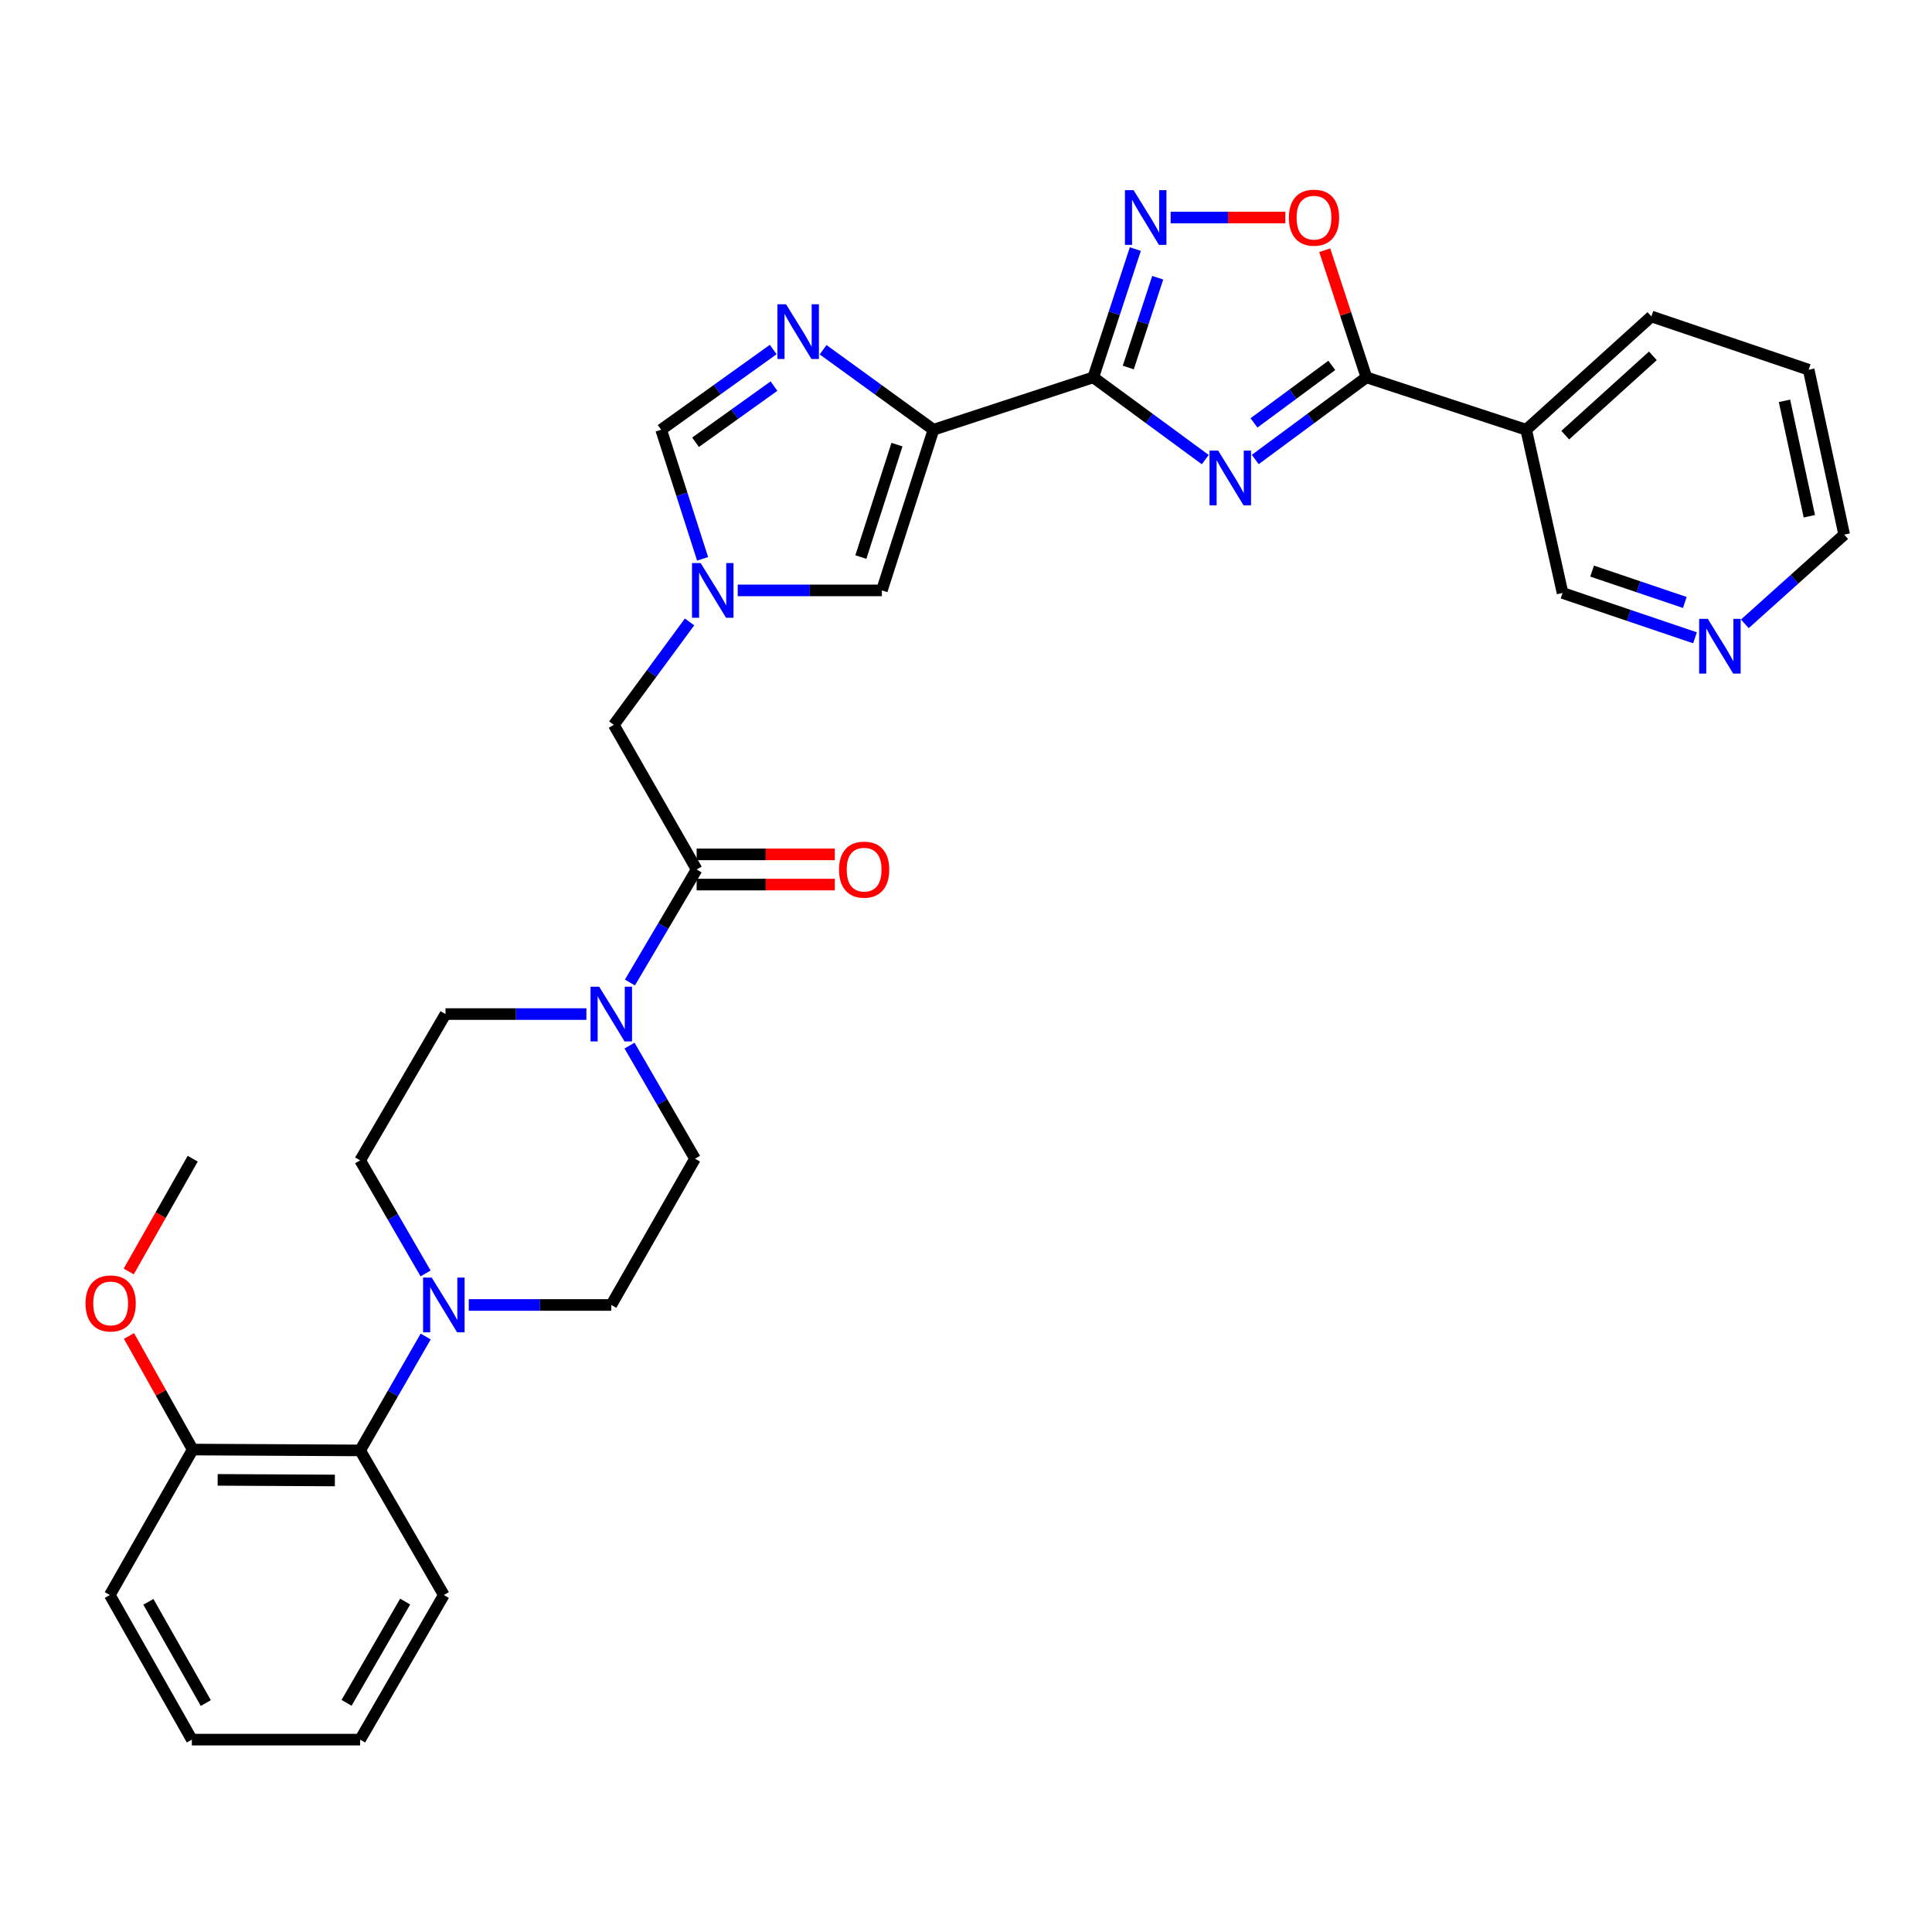 <?xml version='1.0' encoding='iso-8859-1'?>
<svg version='1.1' baseProfile='full'
              xmlns='http://www.w3.org/2000/svg'
                      xmlns:rdkit='http://www.rdkit.org/xml'
                      xmlns:xlink='http://www.w3.org/1999/xlink'
                  xml:space='preserve'
width='1000px' height='1000px' viewBox='0 0 1000 1000'>
<!-- END OF HEADER -->
<rect style='opacity:1.0;fill:#FFFFFF;stroke:none' width='1000' height='1000' x='0' y='0'> </rect>
<path class='bond-0' d='M 565.883,195.314 L 594.866,216.603' style='fill:none;fill-rule:evenodd;stroke:#000000;stroke-width:6px;stroke-linecap:butt;stroke-linejoin:miter;stroke-opacity:1' />
<path class='bond-0' d='M 594.866,216.603 L 623.848,237.892' style='fill:none;fill-rule:evenodd;stroke:#0000FF;stroke-width:6px;stroke-linecap:butt;stroke-linejoin:miter;stroke-opacity:1' />
<path class='bond-1' d='M 565.883,195.314 L 483.153,222.436' style='fill:none;fill-rule:evenodd;stroke:#000000;stroke-width:6px;stroke-linecap:butt;stroke-linejoin:miter;stroke-opacity:1' />
<path class='bond-3' d='M 565.883,195.314 L 576.766,162.117' style='fill:none;fill-rule:evenodd;stroke:#000000;stroke-width:6px;stroke-linecap:butt;stroke-linejoin:miter;stroke-opacity:1' />
<path class='bond-3' d='M 576.766,162.117 L 587.649,128.921' style='fill:none;fill-rule:evenodd;stroke:#0000FF;stroke-width:6px;stroke-linecap:butt;stroke-linejoin:miter;stroke-opacity:1' />
<path class='bond-3' d='M 583.997,190.223 L 591.616,166.986' style='fill:none;fill-rule:evenodd;stroke:#000000;stroke-width:6px;stroke-linecap:butt;stroke-linejoin:miter;stroke-opacity:1' />
<path class='bond-3' d='M 591.616,166.986 L 599.234,143.748' style='fill:none;fill-rule:evenodd;stroke:#0000FF;stroke-width:6px;stroke-linecap:butt;stroke-linejoin:miter;stroke-opacity:1' />
<path class='bond-2' d='M 649.718,237.839 L 678.484,216.576' style='fill:none;fill-rule:evenodd;stroke:#0000FF;stroke-width:6px;stroke-linecap:butt;stroke-linejoin:miter;stroke-opacity:1' />
<path class='bond-2' d='M 678.484,216.576 L 707.25,195.314' style='fill:none;fill-rule:evenodd;stroke:#000000;stroke-width:6px;stroke-linecap:butt;stroke-linejoin:miter;stroke-opacity:1' />
<path class='bond-2' d='M 649.059,218.893 L 669.195,204.009' style='fill:none;fill-rule:evenodd;stroke:#0000FF;stroke-width:6px;stroke-linecap:butt;stroke-linejoin:miter;stroke-opacity:1' />
<path class='bond-2' d='M 669.195,204.009 L 689.331,189.126' style='fill:none;fill-rule:evenodd;stroke:#000000;stroke-width:6px;stroke-linecap:butt;stroke-linejoin:miter;stroke-opacity:1' />
<path class='bond-4' d='M 483.153,222.436 L 454.594,201.728' style='fill:none;fill-rule:evenodd;stroke:#000000;stroke-width:6px;stroke-linecap:butt;stroke-linejoin:miter;stroke-opacity:1' />
<path class='bond-4' d='M 454.594,201.728 L 426.036,181.02' style='fill:none;fill-rule:evenodd;stroke:#0000FF;stroke-width:6px;stroke-linecap:butt;stroke-linejoin:miter;stroke-opacity:1' />
<path class='bond-7' d='M 483.153,222.436 L 456.456,305.591' style='fill:none;fill-rule:evenodd;stroke:#000000;stroke-width:6px;stroke-linecap:butt;stroke-linejoin:miter;stroke-opacity:1' />
<path class='bond-7' d='M 464.269,230.132 L 445.581,288.341' style='fill:none;fill-rule:evenodd;stroke:#000000;stroke-width:6px;stroke-linecap:butt;stroke-linejoin:miter;stroke-opacity:1' />
<path class='bond-12' d='M 707.25,195.314 L 789.954,222.436' style='fill:none;fill-rule:evenodd;stroke:#000000;stroke-width:6px;stroke-linecap:butt;stroke-linejoin:miter;stroke-opacity:1' />
<path class='bond-32' d='M 707.25,195.314 L 696.465,162.417' style='fill:none;fill-rule:evenodd;stroke:#000000;stroke-width:6px;stroke-linecap:butt;stroke-linejoin:miter;stroke-opacity:1' />
<path class='bond-32' d='M 696.465,162.417 L 685.68,129.521' style='fill:none;fill-rule:evenodd;stroke:#FF0000;stroke-width:6px;stroke-linecap:butt;stroke-linejoin:miter;stroke-opacity:1' />
<path class='bond-6' d='M 605.923,112.584 L 635.598,112.584' style='fill:none;fill-rule:evenodd;stroke:#0000FF;stroke-width:6px;stroke-linecap:butt;stroke-linejoin:miter;stroke-opacity:1' />
<path class='bond-6' d='M 635.598,112.584 L 665.273,112.584' style='fill:none;fill-rule:evenodd;stroke:#FF0000;stroke-width:6px;stroke-linecap:butt;stroke-linejoin:miter;stroke-opacity:1' />
<path class='bond-11' d='M 400.213,180.914 L 371.212,201.675' style='fill:none;fill-rule:evenodd;stroke:#0000FF;stroke-width:6px;stroke-linecap:butt;stroke-linejoin:miter;stroke-opacity:1' />
<path class='bond-11' d='M 371.212,201.675 L 342.211,222.436' style='fill:none;fill-rule:evenodd;stroke:#000000;stroke-width:6px;stroke-linecap:butt;stroke-linejoin:miter;stroke-opacity:1' />
<path class='bond-11' d='M 400.609,199.849 L 380.308,214.382' style='fill:none;fill-rule:evenodd;stroke:#0000FF;stroke-width:6px;stroke-linecap:butt;stroke-linejoin:miter;stroke-opacity:1' />
<path class='bond-11' d='M 380.308,214.382 L 360.008,228.915' style='fill:none;fill-rule:evenodd;stroke:#000000;stroke-width:6px;stroke-linecap:butt;stroke-linejoin:miter;stroke-opacity:1' />
<path class='bond-5' d='M 381.845,305.591 L 419.15,305.591' style='fill:none;fill-rule:evenodd;stroke:#0000FF;stroke-width:6px;stroke-linecap:butt;stroke-linejoin:miter;stroke-opacity:1' />
<path class='bond-5' d='M 419.15,305.591 L 456.456,305.591' style='fill:none;fill-rule:evenodd;stroke:#000000;stroke-width:6px;stroke-linecap:butt;stroke-linejoin:miter;stroke-opacity:1' />
<path class='bond-14' d='M 356.908,321.912 L 337.305,348.553' style='fill:none;fill-rule:evenodd;stroke:#0000FF;stroke-width:6px;stroke-linecap:butt;stroke-linejoin:miter;stroke-opacity:1' />
<path class='bond-14' d='M 337.305,348.553 L 317.702,375.194' style='fill:none;fill-rule:evenodd;stroke:#000000;stroke-width:6px;stroke-linecap:butt;stroke-linejoin:miter;stroke-opacity:1' />
<path class='bond-33' d='M 363.668,289.248 L 352.939,255.842' style='fill:none;fill-rule:evenodd;stroke:#0000FF;stroke-width:6px;stroke-linecap:butt;stroke-linejoin:miter;stroke-opacity:1' />
<path class='bond-33' d='M 352.939,255.842 L 342.211,222.436' style='fill:none;fill-rule:evenodd;stroke:#000000;stroke-width:6px;stroke-linecap:butt;stroke-linejoin:miter;stroke-opacity:1' />
<path class='bond-8' d='M 326.042,508.546 L 343.312,479.294' style='fill:none;fill-rule:evenodd;stroke:#0000FF;stroke-width:6px;stroke-linecap:butt;stroke-linejoin:miter;stroke-opacity:1' />
<path class='bond-8' d='M 343.312,479.294 L 360.582,450.041' style='fill:none;fill-rule:evenodd;stroke:#000000;stroke-width:6px;stroke-linecap:butt;stroke-linejoin:miter;stroke-opacity:1' />
<path class='bond-15' d='M 325.847,541.201 L 342.789,570.472' style='fill:none;fill-rule:evenodd;stroke:#0000FF;stroke-width:6px;stroke-linecap:butt;stroke-linejoin:miter;stroke-opacity:1' />
<path class='bond-15' d='M 342.789,570.472 L 359.731,599.743' style='fill:none;fill-rule:evenodd;stroke:#000000;stroke-width:6px;stroke-linecap:butt;stroke-linejoin:miter;stroke-opacity:1' />
<path class='bond-16' d='M 303.514,524.879 L 267.055,524.879' style='fill:none;fill-rule:evenodd;stroke:#0000FF;stroke-width:6px;stroke-linecap:butt;stroke-linejoin:miter;stroke-opacity:1' />
<path class='bond-16' d='M 267.055,524.879 L 230.596,524.879' style='fill:none;fill-rule:evenodd;stroke:#000000;stroke-width:6px;stroke-linecap:butt;stroke-linejoin:miter;stroke-opacity:1' />
<path class='bond-9' d='M 360.582,450.041 L 317.702,375.194' style='fill:none;fill-rule:evenodd;stroke:#000000;stroke-width:6px;stroke-linecap:butt;stroke-linejoin:miter;stroke-opacity:1' />
<path class='bond-19' d='M 360.582,457.855 L 396.343,457.855' style='fill:none;fill-rule:evenodd;stroke:#000000;stroke-width:6px;stroke-linecap:butt;stroke-linejoin:miter;stroke-opacity:1' />
<path class='bond-19' d='M 396.343,457.855 L 432.103,457.855' style='fill:none;fill-rule:evenodd;stroke:#FF0000;stroke-width:6px;stroke-linecap:butt;stroke-linejoin:miter;stroke-opacity:1' />
<path class='bond-19' d='M 360.582,442.227 L 396.343,442.227' style='fill:none;fill-rule:evenodd;stroke:#000000;stroke-width:6px;stroke-linecap:butt;stroke-linejoin:miter;stroke-opacity:1' />
<path class='bond-19' d='M 396.343,442.227 L 432.103,442.227' style='fill:none;fill-rule:evenodd;stroke:#FF0000;stroke-width:6px;stroke-linecap:butt;stroke-linejoin:miter;stroke-opacity:1' />
<path class='bond-10' d='M 220.281,659.127 L 203.343,629.865' style='fill:none;fill-rule:evenodd;stroke:#0000FF;stroke-width:6px;stroke-linecap:butt;stroke-linejoin:miter;stroke-opacity:1' />
<path class='bond-10' d='M 203.343,629.865 L 186.405,600.603' style='fill:none;fill-rule:evenodd;stroke:#000000;stroke-width:6px;stroke-linecap:butt;stroke-linejoin:miter;stroke-opacity:1' />
<path class='bond-13' d='M 220.33,691.781 L 203.368,721.255' style='fill:none;fill-rule:evenodd;stroke:#0000FF;stroke-width:6px;stroke-linecap:butt;stroke-linejoin:miter;stroke-opacity:1' />
<path class='bond-13' d='M 203.368,721.255 L 186.405,750.73' style='fill:none;fill-rule:evenodd;stroke:#000000;stroke-width:6px;stroke-linecap:butt;stroke-linejoin:miter;stroke-opacity:1' />
<path class='bond-35' d='M 242.635,675.449 L 279.517,675.449' style='fill:none;fill-rule:evenodd;stroke:#0000FF;stroke-width:6px;stroke-linecap:butt;stroke-linejoin:miter;stroke-opacity:1' />
<path class='bond-35' d='M 279.517,675.449 L 316.4,675.449' style='fill:none;fill-rule:evenodd;stroke:#000000;stroke-width:6px;stroke-linecap:butt;stroke-linejoin:miter;stroke-opacity:1' />
<path class='bond-22' d='M 789.954,222.436 L 808.776,306.92' style='fill:none;fill-rule:evenodd;stroke:#000000;stroke-width:6px;stroke-linecap:butt;stroke-linejoin:miter;stroke-opacity:1' />
<path class='bond-24' d='M 789.954,222.436 L 854.756,163.799' style='fill:none;fill-rule:evenodd;stroke:#000000;stroke-width:6px;stroke-linecap:butt;stroke-linejoin:miter;stroke-opacity:1' />
<path class='bond-24' d='M 810.16,225.228 L 855.521,184.182' style='fill:none;fill-rule:evenodd;stroke:#000000;stroke-width:6px;stroke-linecap:butt;stroke-linejoin:miter;stroke-opacity:1' />
<path class='bond-21' d='M 186.405,750.73 L 99.743,750.287' style='fill:none;fill-rule:evenodd;stroke:#000000;stroke-width:6px;stroke-linecap:butt;stroke-linejoin:miter;stroke-opacity:1' />
<path class='bond-21' d='M 173.326,766.291 L 112.662,765.981' style='fill:none;fill-rule:evenodd;stroke:#000000;stroke-width:6px;stroke-linecap:butt;stroke-linejoin:miter;stroke-opacity:1' />
<path class='bond-25' d='M 186.405,750.73 L 229.728,825.585' style='fill:none;fill-rule:evenodd;stroke:#000000;stroke-width:6px;stroke-linecap:butt;stroke-linejoin:miter;stroke-opacity:1' />
<path class='bond-17' d='M 359.731,599.743 L 316.4,675.449' style='fill:none;fill-rule:evenodd;stroke:#000000;stroke-width:6px;stroke-linecap:butt;stroke-linejoin:miter;stroke-opacity:1' />
<path class='bond-18' d='M 230.596,524.879 L 186.405,600.603' style='fill:none;fill-rule:evenodd;stroke:#000000;stroke-width:6px;stroke-linecap:butt;stroke-linejoin:miter;stroke-opacity:1' />
<path class='bond-20' d='M 877.332,330.122 L 843.054,318.521' style='fill:none;fill-rule:evenodd;stroke:#0000FF;stroke-width:6px;stroke-linecap:butt;stroke-linejoin:miter;stroke-opacity:1' />
<path class='bond-20' d='M 843.054,318.521 L 808.776,306.92' style='fill:none;fill-rule:evenodd;stroke:#000000;stroke-width:6px;stroke-linecap:butt;stroke-linejoin:miter;stroke-opacity:1' />
<path class='bond-20' d='M 872.058,311.839 L 848.064,303.718' style='fill:none;fill-rule:evenodd;stroke:#0000FF;stroke-width:6px;stroke-linecap:butt;stroke-linejoin:miter;stroke-opacity:1' />
<path class='bond-20' d='M 848.064,303.718 L 824.07,295.598' style='fill:none;fill-rule:evenodd;stroke:#000000;stroke-width:6px;stroke-linecap:butt;stroke-linejoin:miter;stroke-opacity:1' />
<path class='bond-34' d='M 903.123,322.9 L 928.834,299.812' style='fill:none;fill-rule:evenodd;stroke:#0000FF;stroke-width:6px;stroke-linecap:butt;stroke-linejoin:miter;stroke-opacity:1' />
<path class='bond-34' d='M 928.834,299.812 L 954.545,276.724' style='fill:none;fill-rule:evenodd;stroke:#000000;stroke-width:6px;stroke-linecap:butt;stroke-linejoin:miter;stroke-opacity:1' />
<path class='bond-23' d='M 99.743,750.287 L 83.255,720.895' style='fill:none;fill-rule:evenodd;stroke:#000000;stroke-width:6px;stroke-linecap:butt;stroke-linejoin:miter;stroke-opacity:1' />
<path class='bond-23' d='M 83.255,720.895 L 66.768,691.503' style='fill:none;fill-rule:evenodd;stroke:#FF0000;stroke-width:6px;stroke-linecap:butt;stroke-linejoin:miter;stroke-opacity:1' />
<path class='bond-27' d='M 99.743,750.287 L 56.837,825.585' style='fill:none;fill-rule:evenodd;stroke:#000000;stroke-width:6px;stroke-linecap:butt;stroke-linejoin:miter;stroke-opacity:1' />
<path class='bond-28' d='M 66.62,658.101 L 83.181,628.922' style='fill:none;fill-rule:evenodd;stroke:#FF0000;stroke-width:6px;stroke-linecap:butt;stroke-linejoin:miter;stroke-opacity:1' />
<path class='bond-28' d='M 83.181,628.922 L 99.743,599.743' style='fill:none;fill-rule:evenodd;stroke:#000000;stroke-width:6px;stroke-linecap:butt;stroke-linejoin:miter;stroke-opacity:1' />
<path class='bond-29' d='M 854.756,163.799 L 936.166,191.372' style='fill:none;fill-rule:evenodd;stroke:#000000;stroke-width:6px;stroke-linecap:butt;stroke-linejoin:miter;stroke-opacity:1' />
<path class='bond-30' d='M 229.728,825.585 L 186.405,900.432' style='fill:none;fill-rule:evenodd;stroke:#000000;stroke-width:6px;stroke-linecap:butt;stroke-linejoin:miter;stroke-opacity:1' />
<path class='bond-30' d='M 209.705,828.984 L 179.379,881.376' style='fill:none;fill-rule:evenodd;stroke:#000000;stroke-width:6px;stroke-linecap:butt;stroke-linejoin:miter;stroke-opacity:1' />
<path class='bond-26' d='M 954.545,276.724 L 936.166,191.372' style='fill:none;fill-rule:evenodd;stroke:#000000;stroke-width:6px;stroke-linecap:butt;stroke-linejoin:miter;stroke-opacity:1' />
<path class='bond-26' d='M 936.511,267.211 L 923.646,207.465' style='fill:none;fill-rule:evenodd;stroke:#000000;stroke-width:6px;stroke-linecap:butt;stroke-linejoin:miter;stroke-opacity:1' />
<path class='bond-36' d='M 56.837,825.585 L 99.3,900.432' style='fill:none;fill-rule:evenodd;stroke:#000000;stroke-width:6px;stroke-linecap:butt;stroke-linejoin:miter;stroke-opacity:1' />
<path class='bond-36' d='M 76.799,829.101 L 106.523,881.494' style='fill:none;fill-rule:evenodd;stroke:#000000;stroke-width:6px;stroke-linecap:butt;stroke-linejoin:miter;stroke-opacity:1' />
<path class='bond-31' d='M 186.405,900.432 L 99.3,900.432' style='fill:none;fill-rule:evenodd;stroke:#000000;stroke-width:6px;stroke-linecap:butt;stroke-linejoin:miter;stroke-opacity:1' />
<path  class='atom-1' d='M 630.528 233.237
L 639.808 248.237
Q 640.728 249.717, 642.208 252.397
Q 643.688 255.077, 643.768 255.237
L 643.768 233.237
L 647.528 233.237
L 647.528 261.557
L 643.648 261.557
L 633.688 245.157
Q 632.528 243.237, 631.288 241.037
Q 630.088 238.837, 629.728 238.157
L 629.728 261.557
L 626.048 261.557
L 626.048 233.237
L 630.528 233.237
' fill='#0000FF'/>
<path  class='atom-4' d='M 586.745 98.424
L 596.025 113.424
Q 596.945 114.904, 598.425 117.584
Q 599.905 120.264, 599.985 120.424
L 599.985 98.424
L 603.745 98.424
L 603.745 126.744
L 599.865 126.744
L 589.905 110.344
Q 588.745 108.424, 587.505 106.224
Q 586.305 104.024, 585.945 103.344
L 585.945 126.744
L 582.265 126.744
L 582.265 98.424
L 586.745 98.424
' fill='#0000FF'/>
<path  class='atom-5' d='M 406.873 157.504
L 416.153 172.504
Q 417.073 173.984, 418.553 176.664
Q 420.033 179.344, 420.113 179.504
L 420.113 157.504
L 423.873 157.504
L 423.873 185.824
L 419.993 185.824
L 410.033 169.424
Q 408.873 167.504, 407.633 165.304
Q 406.433 163.104, 406.073 162.424
L 406.073 185.824
L 402.393 185.824
L 402.393 157.504
L 406.873 157.504
' fill='#0000FF'/>
<path  class='atom-6' d='M 362.656 291.431
L 371.936 306.431
Q 372.856 307.911, 374.336 310.591
Q 375.816 313.271, 375.896 313.431
L 375.896 291.431
L 379.656 291.431
L 379.656 319.751
L 375.776 319.751
L 365.816 303.351
Q 364.656 301.431, 363.416 299.231
Q 362.216 297.031, 361.856 296.351
L 361.856 319.751
L 358.176 319.751
L 358.176 291.431
L 362.656 291.431
' fill='#0000FF'/>
<path  class='atom-7' d='M 667.128 112.664
Q 667.128 105.864, 670.488 102.064
Q 673.848 98.264, 680.128 98.264
Q 686.408 98.264, 689.768 102.064
Q 693.128 105.864, 693.128 112.664
Q 693.128 119.544, 689.728 123.464
Q 686.328 127.344, 680.128 127.344
Q 673.888 127.344, 670.488 123.464
Q 667.128 119.584, 667.128 112.664
M 680.128 124.144
Q 684.448 124.144, 686.768 121.264
Q 689.128 118.344, 689.128 112.664
Q 689.128 107.104, 686.768 104.304
Q 684.448 101.464, 680.128 101.464
Q 675.808 101.464, 673.448 104.264
Q 671.128 107.064, 671.128 112.664
Q 671.128 118.384, 673.448 121.264
Q 675.808 124.144, 680.128 124.144
' fill='#FF0000'/>
<path  class='atom-9' d='M 310.14 510.719
L 319.42 525.719
Q 320.34 527.199, 321.82 529.879
Q 323.3 532.559, 323.38 532.719
L 323.38 510.719
L 327.14 510.719
L 327.14 539.039
L 323.26 539.039
L 313.3 522.639
Q 312.14 520.719, 310.9 518.519
Q 309.7 516.319, 309.34 515.639
L 309.34 539.039
L 305.66 539.039
L 305.66 510.719
L 310.14 510.719
' fill='#0000FF'/>
<path  class='atom-11' d='M 223.468 661.289
L 232.748 676.289
Q 233.668 677.769, 235.148 680.449
Q 236.628 683.129, 236.708 683.289
L 236.708 661.289
L 240.468 661.289
L 240.468 689.609
L 236.588 689.609
L 226.628 673.209
Q 225.468 671.289, 224.228 669.089
Q 223.028 666.889, 222.668 666.209
L 222.668 689.609
L 218.988 689.609
L 218.988 661.289
L 223.468 661.289
' fill='#0000FF'/>
<path  class='atom-20' d='M 434.271 450.121
Q 434.271 443.321, 437.631 439.521
Q 440.991 435.721, 447.271 435.721
Q 453.551 435.721, 456.911 439.521
Q 460.271 443.321, 460.271 450.121
Q 460.271 457.001, 456.871 460.921
Q 453.471 464.801, 447.271 464.801
Q 441.031 464.801, 437.631 460.921
Q 434.271 457.041, 434.271 450.121
M 447.271 461.601
Q 451.591 461.601, 453.911 458.721
Q 456.271 455.801, 456.271 450.121
Q 456.271 444.561, 453.911 441.761
Q 451.591 438.921, 447.271 438.921
Q 442.951 438.921, 440.591 441.721
Q 438.271 444.521, 438.271 450.121
Q 438.271 455.841, 440.591 458.721
Q 442.951 461.601, 447.271 461.601
' fill='#FF0000'/>
<path  class='atom-21' d='M 883.961 320.325
L 893.241 335.325
Q 894.161 336.805, 895.641 339.485
Q 897.121 342.165, 897.201 342.325
L 897.201 320.325
L 900.961 320.325
L 900.961 348.645
L 897.081 348.645
L 887.121 332.245
Q 885.961 330.325, 884.721 328.125
Q 883.521 325.925, 883.161 325.245
L 883.161 348.645
L 879.481 348.645
L 879.481 320.325
L 883.961 320.325
' fill='#0000FF'/>
<path  class='atom-24' d='M 44.271 674.652
Q 44.271 667.852, 47.631 664.052
Q 50.991 660.252, 57.271 660.252
Q 63.551 660.252, 66.911 664.052
Q 70.271 667.852, 70.271 674.652
Q 70.271 681.532, 66.871 685.452
Q 63.471 689.332, 57.271 689.332
Q 51.031 689.332, 47.631 685.452
Q 44.271 681.572, 44.271 674.652
M 57.271 686.132
Q 61.591 686.132, 63.911 683.252
Q 66.271 680.332, 66.271 674.652
Q 66.271 669.092, 63.911 666.292
Q 61.591 663.452, 57.271 663.452
Q 52.951 663.452, 50.591 666.252
Q 48.271 669.052, 48.271 674.652
Q 48.271 680.372, 50.591 683.252
Q 52.951 686.132, 57.271 686.132
' fill='#FF0000'/>
</svg>

